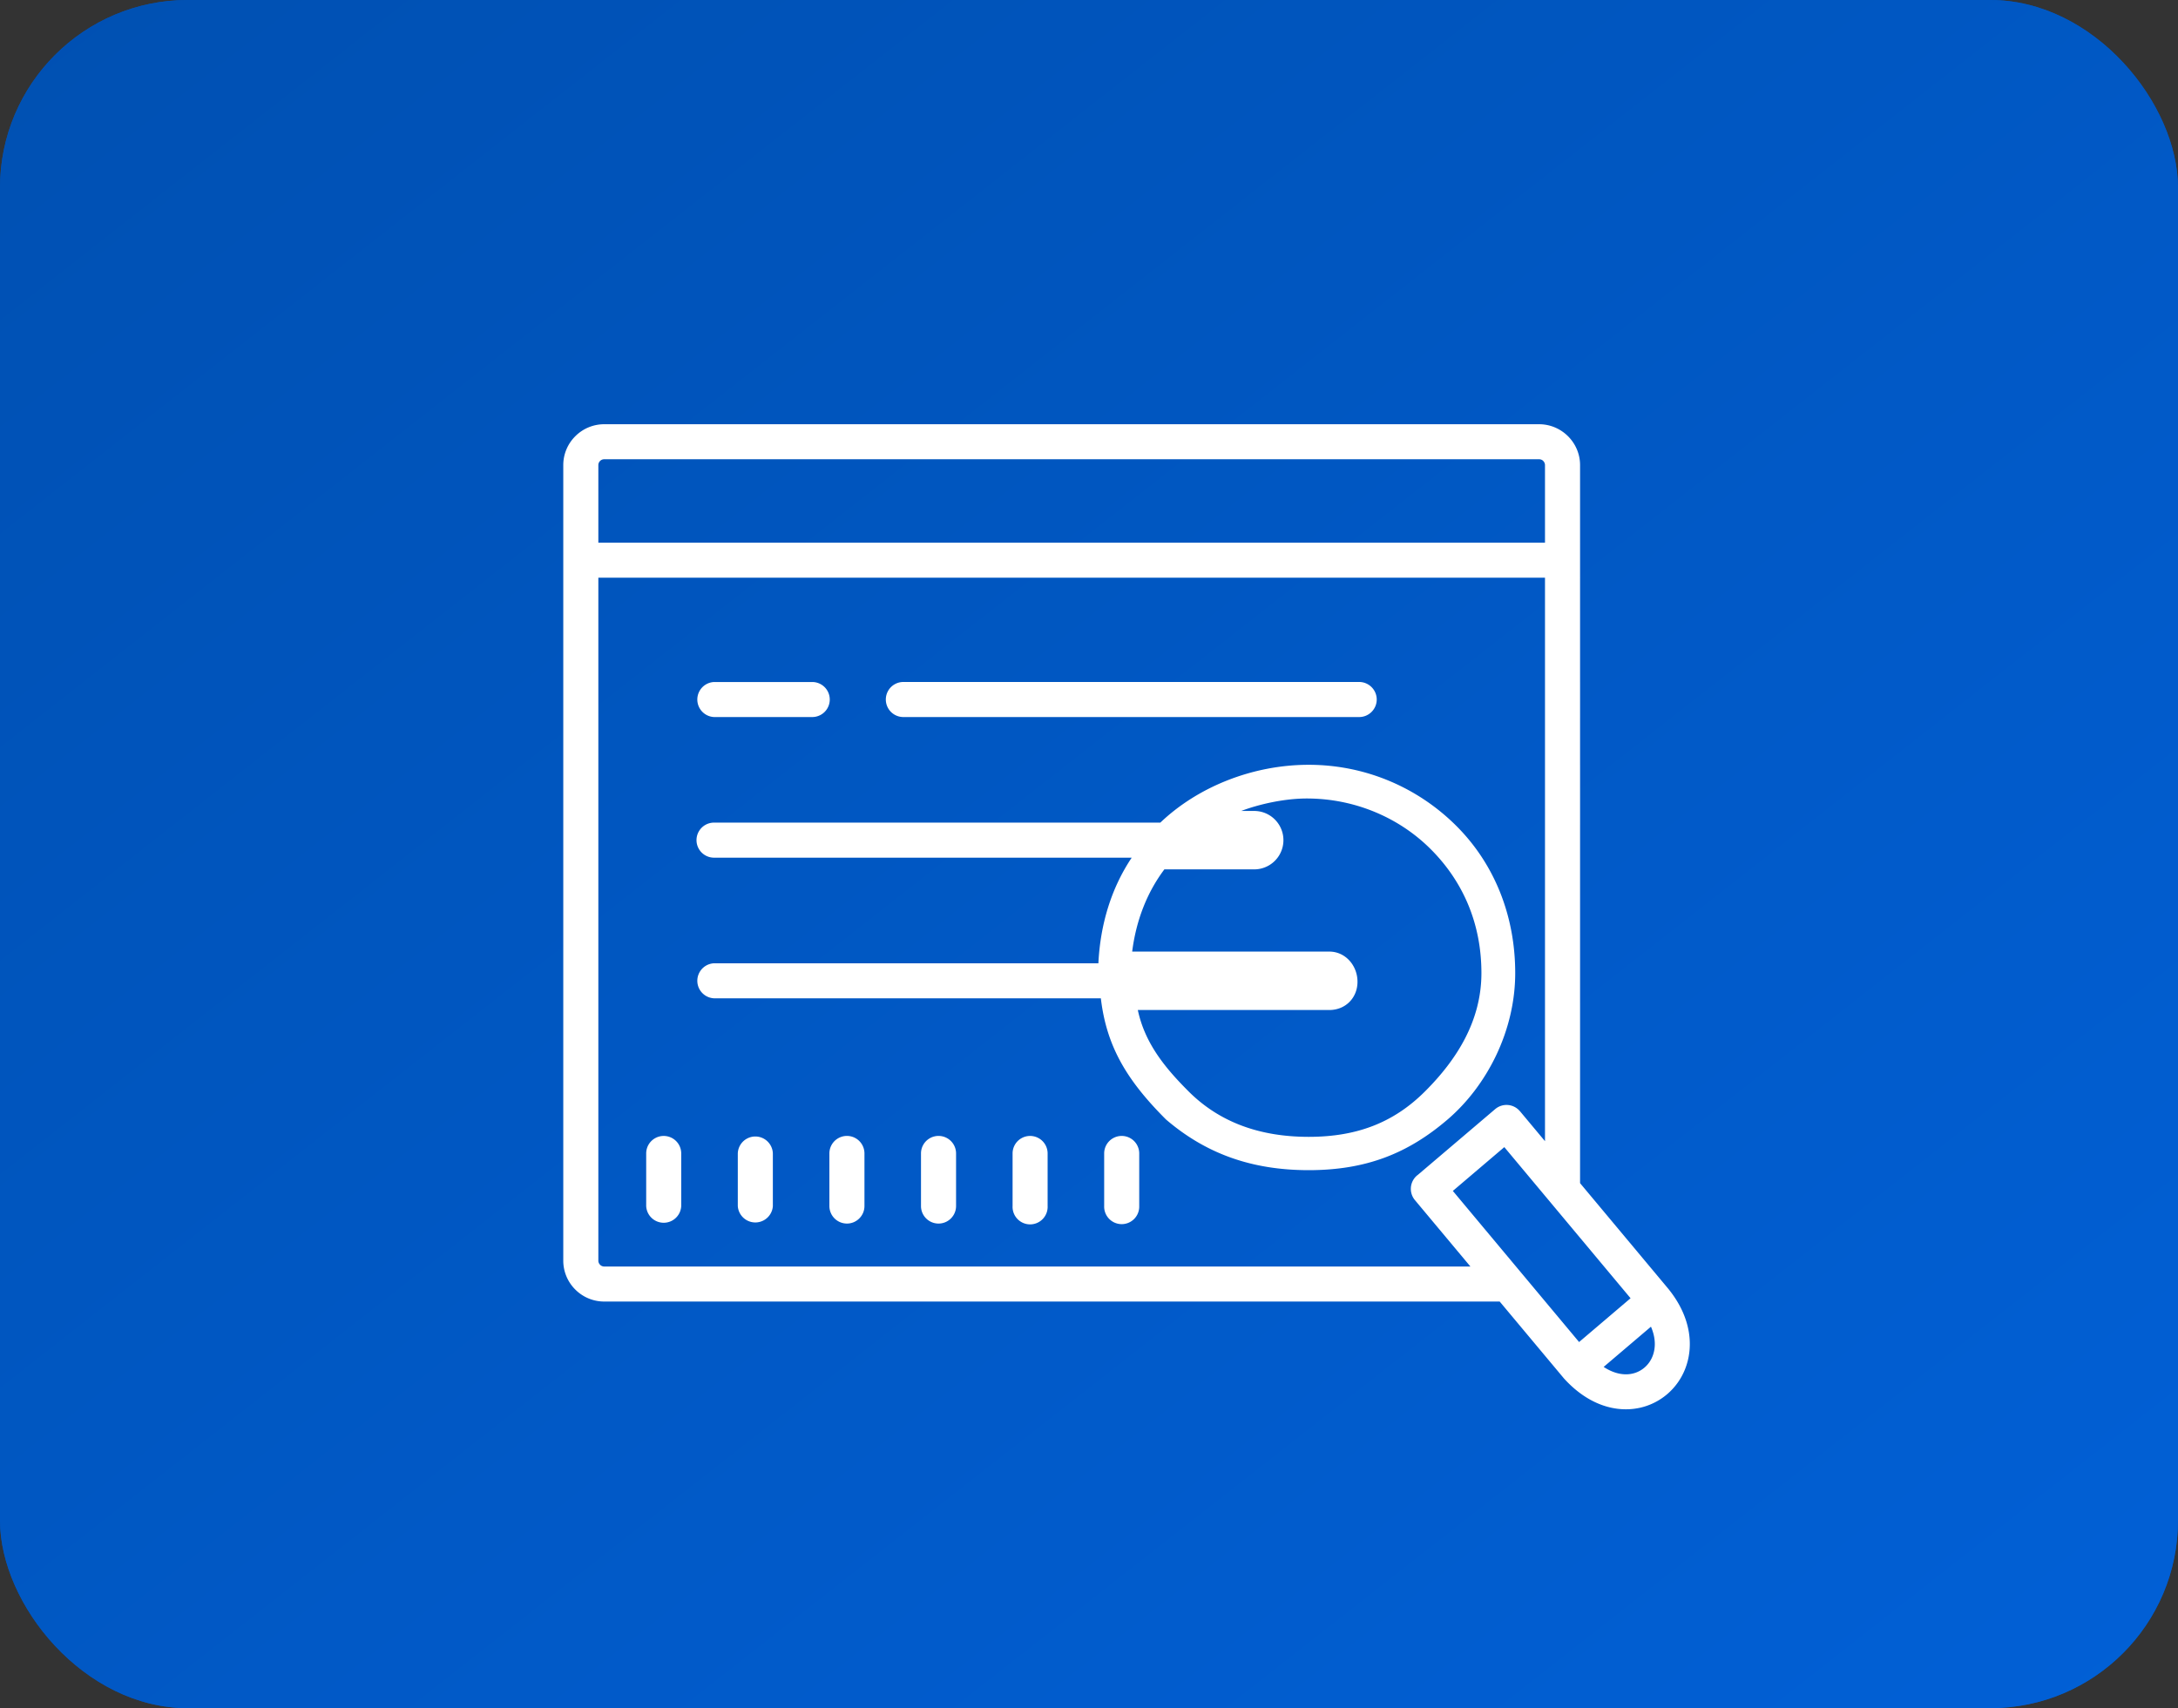 <svg xmlns="http://www.w3.org/2000/svg" fill="none" viewBox="0 0 116 91">
  <rect x="0" y="0" width="116" height="91" fill="#333333" stroke="none"/>
  <rect width="116" height="91" fill="#0050B2" rx="10"/>
  <rect width="116" height="91" fill="url(#a)" rx="10"/>
  <g clip-path="url(#b)">
    <path fill="#fff" d="M88.923 68.745c1.158 1.478 1.295 3.014.82 4.202a3.412 3.412 0 0 1-.943 1.32c-.409.35-.903.604-1.449.727-1.245.278-2.74-.115-4.05-1.555l-3.428-4.102H32.178a2.17 2.17 0 0 1-1.539-.64A2.17 2.17 0 0 1 30 67.16V24.778c0-.6.245-1.146.64-1.538a2.17 2.17 0 0 1 1.538-.64h49.796c.598 0 1.142.245 1.539.64.394.394.641.938.641 1.538V63.03l4.71 5.64.059.075Zm-10.61-1.275-2.955-3.537a.934.934 0 0 1 .116-1.314l.054-.042 4.105-3.491a.93.93 0 0 1 1.31.103l.004.007.002-.003 1.337 1.601V30.775H31.868V67.16c0 .085.036.162.092.218a.305.305 0 0 0 .218.093h46.134Zm3.973-38.561v-4.131a.308.308 0 0 0-.092-.218v-.004a.312.312 0 0 0-.22-.09H32.178a.312.312 0 0 0-.31.312v4.131h50.418Zm-46.004 35.34a.934.934 0 0 1-1.866 0v-2.801a.933.933 0 1 1 1.866 0v2.8Zm24.393 0a.934.934 0 1 1-1.867 0v-2.801a.933.933 0 1 1 1.867 0v2.8Zm-4.879 0a.934.934 0 1 1-1.866 0v-2.801a.933.933 0 1 1 1.866 0v2.8Zm-4.876 0a.934.934 0 0 1-1.868 0v-2.801a.934.934 0 0 1 1.868 0v2.8Zm-4.879 0c0 .514-.42.934-.934.934a.936.936 0 0 1-.934-.935v-2.8a.934.934 0 0 1 1.868 0v2.8Zm-4.878 0a.936.936 0 0 1-1.868 0v-2.801a.934.934 0 0 1 1.867 0v2.8Zm-3.133-26.05a.934.934 0 0 1 0-1.866h5.23a.932.932 0 1 1 0 1.866h-5.23Zm10.083 0a.934.934 0 0 1 0-1.868h24.276c.515 0 .935.419.935.934 0 .515-.42.934-.934.934H48.112ZM38.03 45.691a.934.934 0 0 1 0-1.868H61.8c1.997-1.908 4.92-3.08 7.901-3.08 3.073 0 5.854 1.247 7.868 3.26 2.014 2.014 3.131 4.763 3.131 7.835 0 3.075-1.5 6-3.6 7.8-2.1 1.8-4.326 2.7-7.399 2.7-3.075 0-5.501-.9-7.601-2.7-2.1-2.1-3.168-3.905-3.469-6.455H38.03a.934.934 0 0 1 0-1.866H58.5c.102-2.076.688-4.002 1.774-5.626H38.03Zm28.769-2.489a1.556 1.556 0 0 1 0 3.112h-4.785c-.939 1.25-1.509 2.753-1.714 4.38h10.5c.86 0 1.5.747 1.5 1.606 0 .86-.64 1.506-1.5 1.506H60.6c.378 1.781 1.459 3.09 2.7 4.332 1.675 1.676 3.841 2.425 6.401 2.425 2.558 0 4.524-.75 6.199-2.425 1.677-1.675 3-3.742 3-6.3 0-2.7-1.023-4.924-2.7-6.6-1.675-1.677-4.042-2.7-6.6-2.7-1.15 0-2.479.282-3.494.664h.693Zm21.214 29.051c.175-.436.173-.984-.083-1.577l-2.52 2.144c.552.363 1.086.457 1.532.357.243-.054.465-.168.648-.326.182-.157.33-.36.423-.598ZM80.12 61.11l-2.742 2.334 6.724 8.05 2.742-2.333-6.724-8.05Z"/>
  </g>
  <defs>
    <linearGradient id="a" x1="0" x2="88.383" y1="0" y2="112.665" gradientUnits="userSpaceOnUse">
      <stop stop-color="#0050B2"/>
      <stop offset="1" stop-color="#0160D6"/>
    </linearGradient>
    <clipPath id="b">
      <path fill="#fff" d="M0 0h60v60H0z" transform="translate(30 19)"/>
    </clipPath>
  </defs>
</svg>
